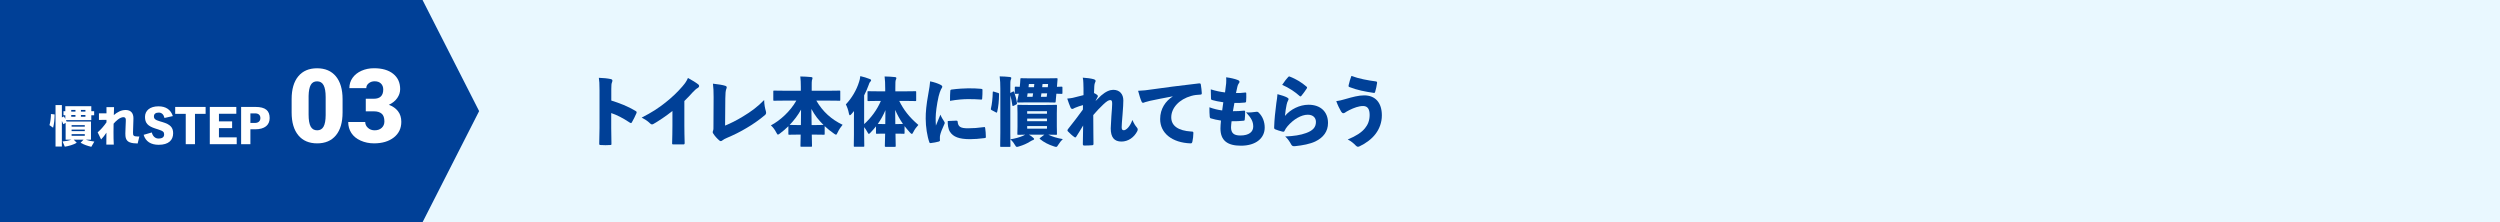 <?xml version="1.0" encoding="UTF-8"?>
<svg id="_レイヤー_2" data-name="レイヤー 2" xmlns="http://www.w3.org/2000/svg" viewBox="0 0 800 71.111">
  <defs>
    <style>
      .cls-1 {
        fill: #fff;
      }

      .cls-2 {
        fill: #e9f8ff;
      }

      .cls-3 {
        fill: #004097;
      }
    </style>
  </defs>
  <g id="_レイヤー_1-2" data-name="レイヤー 1">
    <g>
      <rect class="cls-2" y="0" width="800" height="71.111"/>
      <g>
        <polygon class="cls-3" points="135.215 71.111 81.94 71.111 0 71.111 0 35.556 0 0 81.94 0 135.215 0 153.32 35.556 135.215 71.111"/>
        <g>
          <path class="cls-1" d="M109.623,36c0,3.158-.709,5.594-2.128,7.307-1.418,1.713-3.418,2.569-5.998,2.569-2.602,0-4.614-.862-6.038-2.585-1.424-1.724-2.136-4.154-2.136-7.291v-4.272c0-3.158.709-5.594,2.128-7.307s3.423-2.57,6.014-2.57,4.598.862,6.022,2.585c1.424,1.724,2.136,4.159,2.136,7.307v4.256ZM104.211,31.038c0-1.681-.219-2.936-.658-3.766-.439-.83-1.135-1.245-2.088-1.245-.931,0-1.608.386-2.031,1.156-.423.771-.65,1.938-.683,3.501v5.974c0,1.745.219,3.022.659,3.83.438.809,1.134,1.212,2.087,1.212.92,0,1.601-.393,2.04-1.18.439-.787.664-2.021.674-3.702v-5.781Z"/>
          <path class="cls-1" d="M117.05,31.6h2.554c2.023,0,3.035-.99,3.035-2.971,0-.771-.241-1.4-.723-1.887-.482-.487-1.162-.73-2.04-.73-.717,0-1.341.208-1.871.626-.53.417-.795.937-.795,1.558h-5.412c0-1.231.342-2.328,1.028-3.292.685-.964,1.635-1.716,2.85-2.256,1.215-.541,2.551-.811,4.007-.811,2.602,0,4.646.594,6.135,1.782,1.488,1.188,2.232,2.821,2.232,4.898,0,1.006-.308,1.957-.923,2.85-.616.894-1.512,1.62-2.69,2.176,1.242.45,2.216,1.132,2.923,2.048.707.915,1.06,2.047,1.06,3.396,0,2.088-.803,3.758-2.409,5.01-1.605,1.253-3.715,1.879-6.327,1.879-1.531,0-2.952-.292-4.264-.875-1.312-.584-2.304-1.392-2.979-2.425-.674-1.033-1.012-2.208-1.012-3.525h5.444c0,.718.289,1.338.867,1.863.578.525,1.29.787,2.136.787.953,0,1.713-.265,2.28-.795.567-.53.851-1.207.851-2.031,0-1.178-.294-2.013-.883-2.505-.589-.492-1.402-.739-2.441-.739h-2.634v-4.031Z"/>
        </g>
      </g>
      <g>
        <path class="cls-3" d="M195.617,32.174c2.616.816,5.208,1.8,7.705,3.289.288.168.408.288.408.456,0,.096-.024.192-.072.312-.384.888-.96,2.088-1.44,2.88-.12.192-.192.288-.312.288-.072,0-.192-.048-.336-.144-2.304-1.536-4.248-2.496-5.977-3.072v4.801c0,1.752.024,3.096.072,4.968.048.384-.072.456-.432.456-.96.072-1.968.072-2.952,0-.432,0-.528-.072-.528-.432.048-2.112.096-3.552.096-5.041v-11.977c0-2.184-.072-3.144-.216-4.056,1.416.048,2.76.168,3.84.408.36.096.504.264.504.504,0,.168-.072.384-.168.624-.12.264-.192.816-.192,2.04v3.696Z"/>
        <path class="cls-3" d="M215.177,35.511c-2.041,1.632-4.417,3.216-6.073,4.152-.168.096-.312.144-.456.144-.24,0-.456-.144-.672-.36-.816-.816-1.704-1.32-2.64-1.824,3.168-1.584,5.472-3.096,7.657-4.849,2.088-1.656,3.768-3.264,5.328-5.064.984-1.152,1.344-1.68,1.824-2.76,1.344.72,2.592,1.488,3.336,2.088.168.144.24.312.24.48,0,.216-.144.456-.384.6-.456.24-.816.504-1.608,1.344-.816.936-1.8,1.944-2.736,2.856v7.753c0,1.944.048,3.888.096,5.664,0,.408-.12.48-.432.48-1.032.024-2.16.024-3.192,0-.336,0-.408-.096-.384-.456.048-1.896.096-3.528.096-5.569v-4.68Z"/>
        <path class="cls-3" d="M232.025,40.191c1.752-.72,3.576-1.608,5.736-2.928,2.592-1.56,4.68-3.096,6.769-5.257.024,1.464.264,2.64.552,3.576.048.168.072.336.072.48,0,.312-.12.552-.408.792-1.92,1.608-3.864,2.952-5.928,4.152-1.992,1.2-4.008,2.184-6.265,3.144-.576.24-1.008.48-1.344.744-.192.168-.384.264-.576.264-.144,0-.288-.072-.456-.216-.72-.624-1.44-1.392-1.944-2.208-.12-.168-.168-.312-.168-.456s.048-.288.12-.48c.144-.312.12-.912.12-1.56l.048-9.193c0-1.752-.048-3-.216-4.272,1.8.192,3.192.432,3.913.672.36.12.504.264.504.504,0,.168-.072.36-.168.6-.192.528-.264,1.32-.288,2.952l-.072,8.689Z"/>
        <path class="cls-3" d="M256.265,27.806c0-1.272-.048-2.328-.168-3.336,1.128.024,2.352.072,3.48.192.288.024.432.168.432.312,0,.264-.144.504-.192.72-.072.36-.072.768-.072,2.016v1.32h5.808c2.088,0,2.833-.048,3-.048.312,0,.336.024.336.336v2.616c0,.288-.024.312-.336.312-.168,0-.912-.048-3-.048h-4.32c2.017,3.528,4.873,6.049,8.401,7.729-.552.648-1.128,1.488-1.56,2.4-.264.528-.36.768-.552.768-.144,0-.336-.12-.672-.36-1.008-.696-2.016-1.488-2.952-2.376v2.424c0,.312-.024.336-.336.336-.168,0-.864-.048-2.952-.048h-.84c.048,1.752.072,3.048.072,3.552,0,.312-.024.336-.336.336h-3.024c-.312,0-.336-.024-.336-.336,0-.504.024-1.8.072-3.552h-.672c-2.088,0-2.784.048-2.952.048-.288,0-.312-.024-.312-.336v-2.4c-.84.84-1.728,1.608-2.64,2.28-.336.264-.528.408-.696.408s-.288-.216-.552-.696c-.48-.936-1.032-1.656-1.704-2.256,3-1.56,6.289-4.608,8.137-7.921h-4.033c-2.112,0-2.832.048-3,.048-.312,0-.336-.024-.336-.312v-2.616c0-.312.024-.336.336-.336.168,0,.888.048,3,.048h5.473v-1.224ZM256.289,40.023c.024-1.656.048-3.312.048-4.945-.984,1.8-2.232,3.408-3.648,4.896.288.024,1.056.048,2.856.048h.744ZM260.609,40.023c1.896,0,2.665-.048,2.904-.048-.744-.744-1.44-1.512-2.088-2.328-.648-.888-1.272-1.8-1.776-2.784,0,1.728.024,3.432.072,5.16h.888Z"/>
        <path class="cls-3" d="M283.265,28.334c0-1.656-.048-2.592-.192-3.864,1.152.024,2.185.072,3.312.192.288.024.456.168.456.312,0,.216-.096.384-.168.552-.144.312-.168.864-.168,2.736v.96h3.072c2.28,0,3.096-.048,3.264-.048.312,0,.336.024.336.336v2.496c0,.312-.024.336-.336.336-.168,0-.984-.048-3.264-.048h-1.824c1.416,2.856,3.144,5.136,6.121,7.681-.648.696-1.176,1.416-1.584,2.232-.216.432-.336.648-.504.648-.144,0-.336-.168-.624-.48-.624-.696-1.2-1.368-1.704-2.016v2.112c0,.312-.024.336-.312.336-.168,0-.768-.048-2.592-.048.024,2.088.072,3.576.072,3.888s-.024.336-.336.336h-2.808c-.312,0-.336-.024-.336-.336,0-.288.048-1.824.096-3.888-1.872,0-2.4.048-2.616.048-.288,0-.312-.024-.312-.336v-2.04c-.528.672-1.08,1.296-1.68,1.92-.288.312-.456.48-.6.48-.145,0-.288-.192-.504-.624-.312-.576-.648-1.104-1.008-1.536v2.352c0,2.232.048,3.456.048,3.624,0,.288-.024.312-.336.312h-2.688c-.312,0-.336-.024-.336-.312,0-.192.048-1.392.048-3.624v-4.944c0-.816,0-1.68.024-2.544-.264.336-.552.648-.816.96-.216.24-.384.384-.504.384-.144,0-.24-.192-.312-.552-.192-1.104-.6-2.208-.984-2.928,1.849-1.92,3.457-4.608,4.249-7.249.168-.528.312-1.056.384-1.8,1.128.264,2.064.552,2.976.912.336.12.48.216.48.408s-.072.312-.312.528c-.144.144-.264.336-.48,1.008-.408,1.128-.888,2.232-1.44,3.312v9.193c2.28-2.04,4.152-4.608,5.352-7.417h-.672c-2.304,0-3.12.048-3.264.048-.312,0-.336-.024-.336-.336v-2.496c0-.312.024-.336.336-.336.144,0,.96.048,3.264.048h2.064v-.888ZM283.289,39.711c.024-1.464.048-2.976.048-4.465-.648,1.56-1.464,3.048-2.448,4.417.336.024,1.008.048,2.304.048h.096ZM286.601,39.711c1.368,0,2.04-.024,2.353-.048-.984-1.392-1.8-2.904-2.497-4.488,0,1.512.024,3.024.048,4.536h.096Z"/>
        <path class="cls-3" d="M300.833,27.062c.576.288.696.456.696.696s-.216.456-.432.888c-.216.504-.504,1.176-.744,2.208-.576,2.544-.936,5.328-.936,6.84,0,.792,0,1.632.072,2.496.432-1.08.768-1.872,1.44-3.504.384.936.816,1.584,1.176,2.136.096.168.216.36.216.504,0,.168-.096.36-.216.6-.624,1.344-1.08,2.472-1.272,3.36-.048.216-.072.48-.072.936,0,.264.024.576.024.72,0,.168-.096.264-.384.36-.696.192-1.656.384-2.544.48-.264.048-.384-.048-.456-.24-.696-1.896-1.176-4.992-1.176-7.584-.024-1.968.216-4.536.792-7.657.384-2.136.552-3.192.625-4.272,1.296.264,2.4.648,3.192,1.032ZM306.017,38.607c.336,0,.408.12.432.36.144,1.584.912,2.088,3.288,2.088,1.632,0,3.265-.12,5.161-.384.288-.048.312.024.36.312.12.864.216,1.824.216,2.808,0,.288-.048.36-.48.408-1.776.216-3.168.336-4.56.336-3.528,0-5.424-.744-6.457-2.376-.576-.888-.744-2.352-.696-3.432l2.736-.12ZM304.097,29.078c.024-.288.12-.36.312-.408,2.016-.288,4.416-.408,5.424-.408,1.752,0,2.88.048,3.888.144.6.048.672.12.672.336,0,.912,0,1.824-.096,2.808-.024.264-.12.336-.312.312-1.392-.096-2.52-.144-4.08-.144-1.656,0-3.528.144-5.905.552,0-1.272.024-2.376.096-3.192Z"/>
        <path class="cls-3" d="M319.336,29.726c.336.096.384.168.36.48-.024,2.04-.192,3.936-.6,5.593-.072.288-.12.312-.432.144l-1.272-.672c-.336-.192-.36-.264-.288-.576.336-1.392.528-3.216.576-5.113,0-.36.12-.312.408-.24l1.248.384ZM323.297,42.423c0,.84,0,1.56.024,2.16,1.584-.264,2.833-.6,4.057-1.128.168-.072.408-.192.672-.36-1.464.024-2.04.048-2.184.048-.288,0-.312-.024-.312-.336,0-.168.048-.888.048-2.328v-4.272c0-1.44-.048-2.16-.048-2.328,0-.312.024-.336.312-.336.168,0,.936.048,3.12.048h5.809c2.16,0,2.928-.048,3.096-.048.312,0,.336.024.336.336,0,.144-.048.888-.048,2.328v4.272c0,1.44.048,2.184.048,2.328,0,.312-.024.336-.336.336-.144,0-.768-.048-2.424-.048,1.2.624,2.809,1.104,4.633,1.416-.456.432-1.008,1.08-1.393,1.728-.336.576-.48.768-.768.768-.168,0-.384-.072-.696-.168-1.728-.552-3.24-1.344-4.368-2.28-.145-.096-.192-.168-.192-.24s.072-.144.216-.24l1.296-.984h-4.944c.552.312.96.624,1.344.96.216.192.312.264.312.408,0,.192-.12.264-.312.336-.24.072-.552.24-1.032.528-.96.6-1.992,1.08-3.433,1.512-.312.096-.528.168-.696.168-.288,0-.432-.216-.768-.792-.36-.624-.864-1.224-1.368-1.632.024,1.272.048,1.968.048,2.088,0,.312-.024.336-.336.336h-2.616c-.312,0-.336-.024-.336-.336,0-.168.048-1.632.048-4.225v-14.041c0-1.728-.048-2.544-.216-3.96,1.176.024,2.136.072,3.24.192.312.024.48.144.48.312,0,.216-.072.36-.144.528-.168.336-.168.936-.168,2.856v1.44c.048-.048.096-.072.144-.096l.648-.336c.24-.12.36-.144.456.144.36.984.72,2.352.864,3.408.048.312.048.384-.288.576l-.744.384c-.288.144-.384.12-.432-.192-.144-1.008-.36-2.232-.648-3.192v11.953ZM327.809,32.774c-1.368,0-1.776.048-1.92.048-.336,0-.432-.072-.384-.36.192-.792.36-1.608.504-2.472-.576.024-.816.048-.936.048-.312,0-.336-.024-.336-.312v-1.656c0-.312.024-.336.336-.336.144,0,.432.048,1.248.048.096-.816.168-1.632.192-2.424,0-.288.048-.336.36-.336.168,0,.72.048,2.448.048h5.761c2.088,0,2.832-.048,2.976-.048.312,0,.384.048.36.336-.072.792-.12,1.608-.192,2.424.912,0,1.272-.048,1.417-.048.312,0,.336.024.336.336v1.656c0,.288-.024.312-.336.312-.144,0-.552-.048-1.608-.048-.072.84-.144,1.656-.216,2.472-.024.312-.048.36-.36.36-.168,0-.6-.048-2.04-.048h-7.608ZM328.841,29.87c-.048.36-.096.72-.168,1.104h1.752c.048-.36.12-.744.168-1.104h-1.752ZM335.034,36.399v-.816h-6.337v.816h6.337ZM335.034,38.775v-.816h-6.337v.816h6.337ZM328.697,41.175h6.337v-.84h-6.337v.84ZM330.882,27.902c.024-.336.072-.696.096-1.032h-1.728c-.048.336-.072.696-.12,1.032h1.752ZM333.257,29.87c-.048.36-.12.744-.168,1.104h1.848c.048-.384.12-.744.144-1.104h-1.824ZM335.298,27.902c.048-.36.072-.72.096-1.032h-1.776c-.048.336-.072.696-.12,1.032h1.8Z"/>
        <path class="cls-3" d="M350.657,32.246c.504-.528,1.056-1.08,1.68-1.656,1.56-1.344,2.785-1.824,3.889-1.848,2.064,0,3.24,1.368,3.24,3.384,0,.912-.072,2.328-.24,4.368-.192,2.328-.288,3.48-.288,4.176,0,.768.192,1.008.72,1.008.336,0,.936-.36,1.392-.912.432-.504.864-1.176,1.32-2.376.456,1.104.936,1.824,1.368,2.328.216.24.336.456.336.72,0,.144-.048.312-.144.528-.984,1.968-2.904,3.336-5.064,3.336-2.304,0-3.433-1.344-3.433-4.225,0-.576.072-1.872.216-4.032.12-1.728.24-2.88.24-3.744,0-.84-.072-1.248-.552-1.272-.552-.024-1.152.336-2.304,1.416-1.104,1.056-2.184,2.16-3.192,3.384,0,4.56.072,7.441.072,9.241,0,.264-.12.384-.408.408-.696.072-1.752.096-2.568.096-.288,0-.432-.144-.432-.456.024-1.824.048-4.128.096-5.953-.84,1.392-1.584,2.64-2.208,3.576-.096.168-.192.24-.312.24-.096,0-.192-.048-.312-.144-.504-.312-1.56-1.272-2.041-1.8-.096-.096-.144-.192-.144-.312,0-.168.096-.336.264-.528,1.824-2.28,3.145-4.032,4.681-6.145.024-.48.024-.96.024-1.416-.768.192-1.776.528-2.616.888-.24.096-.528.336-.768.336-.264,0-.456-.144-.576-.408-.36-.744-.672-1.728-1.08-2.904.72-.048,1.224-.144,1.776-.24,1.08-.24,2.304-.552,3.432-.864,0-1.776,0-2.88-.048-3.816-.024-.744-.072-1.32-.192-1.776,1.417.096,2.544.24,3.433.48.528.144.672.36.672.576,0,.168-.072.336-.192.576-.12.216-.168.552-.216,1.032-.048.768-.072,1.272-.096,2.256.384.192.792.408.984.576.24.192.288.432.216.6-.216.408-.48.864-.672,1.248l.048.048Z"/>
        <path class="cls-3" d="M375.257,30.83c-2.976.528-5.136,1.008-7.272,1.44-.984.24-1.272.312-1.608.432-.24.12-.408.192-.6.192-.168,0-.36-.096-.48-.408-.36-.768-.72-2.016-1.104-3.432,1.56-.048,2.76-.192,4.656-.48,3.528-.504,8.401-1.152,14.881-1.896.36-.048.48.12.528.336.144.84.288,2.064.312,2.76.024.408-.144.504-.504.504-1.008.048-1.92.144-2.832.408-3.96,1.104-6.433,3.888-6.433,6.864,0,2.736,2.256,4.272,6.36,4.537.456,0,.744.024.72.456,0,.84-.144,2.064-.312,2.76-.096.384-.192.6-.6.576-5.904-.216-9.721-3.264-9.721-7.777,0-3.336,1.752-5.761,4.008-7.225v-.048Z"/>
        <path class="cls-3" d="M393.929,40.671c0,1.872.84,2.688,2.976,2.688,2.856,0,4.128-1.224,4.128-2.856,0-1.56-.576-2.688-2.304-4.56,1.128.12,2.304-.024,3.312-.168.264-.048.528.024.744.264,1.296,1.248,1.92,2.976,1.92,4.801,0,3.312-2.736,5.784-7.608,5.784-4.296,0-6.553-1.632-6.553-5.521,0-.696.072-1.536.168-2.52-1.248-.192-2.304-.408-3.288-.72-.192-.072-.288-.24-.312-.528-.072-.84-.12-1.92-.096-3,1.464.528,2.664.816,4.081,1.008.12-.792.264-1.8.36-2.616-1.584-.216-2.616-.456-3.48-.696-.336-.096-.456-.192-.456-.48-.048-.696-.072-1.872-.072-2.952,1.632.504,3,.792,4.561.984.192-1.32.288-2.136.36-2.928.048-.72.048-1.32,0-1.92,1.392.168,2.832.528,3.576.816.432.144.696.36.696.624,0,.192-.096.384-.24.528-.216.288-.336.624-.432,1.008-.168.624-.312,1.296-.456,2.064.96.024,1.896-.024,2.977-.168.24-.024.312.072.312.288.024.792.024,1.584-.048,2.496,0,.312-.096.384-.456.432-1.008.096-2.112.168-3.288.12-.168.84-.36,1.896-.48,2.64,1.296,0,2.328-.048,3.456-.168.336-.048.456.048.456.312,0,.696-.024,1.704-.12,2.472-.024.312-.096.408-.408.432-1.128.12-2.448.192-3.816.168-.072.672-.168,1.464-.168,1.872Z"/>
        <path class="cls-3" d="M411.858,31.19c.336.168.48.336.48.528,0,.12-.048.264-.144.432-.24.432-.36.816-.48,1.368-.216,1.008-.408,2.28-.528,3.576,1.8-2.136,4.704-3.576,7.561-3.576,3.864,0,6.216,2.28,6.216,5.833,0,2.712-1.488,4.68-4.08,5.928-1.68.792-4.032,1.248-6.409,1.488-.672.072-1.008-.024-1.272-.504-.456-.864-1.128-1.896-1.944-2.592,2.736-.096,4.969-.456,6.648-1.08,2.16-.768,3.192-1.824,3.192-3.576,0-1.32-.912-2.304-2.616-2.304-2.064,0-4.584,1.464-6.48,3.696-.432.528-.696.912-.96,1.488-.12.264-.24.312-.696.216-.696-.168-1.536-.432-2.208-.696-.36-.144-.432-.288-.408-.744.072-2.472.336-4.872.696-7.681.168-1.128.312-1.896.36-2.856,1.368.36,2.376.696,3.072,1.056ZM412.217,24.638c.144-.144.264-.216.48-.144,1.92.744,3.816,1.848,5.4,3.24.12.096.168.168.168.288,0,.096-.048.192-.144.36-.384.6-1.152,1.656-1.656,2.256-.12.144-.216.216-.336.216-.096,0-.192-.072-.288-.168-1.368-1.248-3.528-2.688-5.544-3.528.72-1.08,1.392-1.968,1.92-2.521Z"/>
        <path class="cls-3" d="M430.553,31.694c2.256-.648,4.2-1.176,5.977-1.176,3.625,0,5.665,2.4,5.665,6.385,0,2.304-.768,4.296-2.016,5.953-1.176,1.584-3.145,3.048-5.112,3.96-.192.096-.36.144-.528.144-.24,0-.456-.144-.72-.408-.576-.624-1.488-1.392-2.544-1.92,2.688-1.104,4.44-2.256,5.521-3.6.888-1.08,1.488-2.424,1.488-4.249,0-1.872-.648-2.856-2.088-2.856-1.416,0-2.928.576-4.393,1.296-.792.408-1.104.6-1.368.792-.168.096-.336.216-.552.216-.288,0-.528-.216-.72-.528-.528-.888-1.08-2.016-1.56-3.336,1.056-.144,1.608-.288,2.952-.672ZM440.299,26.054c.312.048.408.216.36.528-.096.792-.36,1.992-.6,2.784-.12.336-.216.408-.456.36-2.76-.408-5.305-.888-7.801-1.872-.216-.072-.312-.192-.24-.576.216-.984.552-2.136.888-2.976,2.4.888,5.376,1.44,7.849,1.752Z"/>
      </g>
      <g>
        <path class="cls-1" d="M17.476,36.613c-.015,1.429-.118,2.857-.485,4.258l-1.161-.826c.323-1.065.471-2.465.471-3.558l1.175.126ZM19.798,46.881h-2.028v-13.251h2.028v3.95l.646-.336c.177.266.309.504.456.798v-1.148h-.587v-1.303h.587v-1.597h8.317v1.597h.911v1.303h-.911v1.555h-8.111c.074.14.132.294.206.434h7.803v5.813h-1.631c.837.322,1.807.518,2.704.616l-.97,1.667c-1.205-.294-2.366-.672-3.424-1.303l.94-.98h-3.145l.97.98c-.896.602-2.718,1.106-3.82,1.261l-.72-1.667c.926-.07,1.969-.252,2.821-.574h-1.837v-5.365l-.75.406c-.147-.35-.294-.714-.456-1.064v8.209ZM22.795,35.17v.532h1.352v-.532h-1.352ZM22.795,36.795v.561h1.352v-.561h-1.352ZM22.913,40.045v.49h4.217v-.49h-4.217ZM22.913,41.474v.49h4.217v-.49h-4.217ZM22.913,42.93v.532h4.217v-.532h-4.217ZM25.896,35.17v.532h1.44v-.532h-1.44ZM25.896,36.795v.561h1.44v-.561h-1.44Z"/>
        <path class="cls-1" d="M31.662,38.378v-2.115h2.41v-1.975h2.424c-.044.854-.059,1.695-.074,2.535,1.088-.91,2.292-1.625,3.791-1.625,1.734,0,2.483,1.092,2.483,2.633,0,.252-.015.518-.015.771l-.073,2.283c-.029.518-.044,1.037-.044,1.569,0,.896.088,1.232,1.616,1.232.147,0,.279-.014.411-.014l-.543,2.241c-.896-.028-1.836-.056-2.66-.42-1.19-.546-1.278-1.709-1.278-2.802,0-.588.044-1.176.059-1.765l.088-2.157v-.42c0-.476-.191-.854-.75-.854-1.161,0-2.469,1.275-3.159,2.087-.015.924-.029,1.863-.029,2.788,0,1.303.015,2.591.088,3.894h-2.38v-.603c0-1.064.015-2.129.03-3.208-.559.84-1.014,1.443-1.705,2.171l-1.102-2.283c1.131-.98,1.983-1.989,2.821-3.193v-.799l-2.41.028Z"/>
        <path class="cls-1" d="M52.633,37.748c-.252-1.079-.854-1.723-1.835-1.723s-1.541.448-1.541,1.177c0,.784.336,1.163,1.919,1.625l.771.224c2.633.771,3.459,1.793,3.459,3.586,0,2.199-1.442,3.698-4.622,3.698-2.466,0-4.188-1.037-4.818-3.194l2.619-.756c.266,1.191,1.078,1.947,2.129,1.947,1.261,0,1.807-.49,1.807-1.303,0-.756-.238-1.093-1.933-1.625l-.798-.252c-2.536-.798-3.39-1.807-3.39-3.754,0-1.975,1.555-3.376,4.301-3.376,2.395,0,3.936,1.064,4.608,3.124l-2.676.603Z"/>
        <path class="cls-1" d="M65.796,36.431h-3.404v9.708h-2.955v-9.708h-3.376v-2.213h9.735v2.213Z"/>
        <path class="cls-1" d="M75.623,36.403h-5.561v2.437h4.216v2.157h-4.216v2.956h5.687v2.186h-8.614v-11.92h8.488v2.185Z"/>
        <path class="cls-1" d="M81.767,34.218c3.194,0,4.524,1.218,4.524,3.558,0,2.255-1.597,3.6-4.636,3.6h-1.527v4.763h-2.969v-11.92h4.608ZM80.128,39.345h1.429c1.107,0,1.766-.588,1.766-1.555,0-.953-.589-1.513-1.695-1.513h-1.499v3.067Z"/>
      </g>
    </g>
  </g>
</svg>